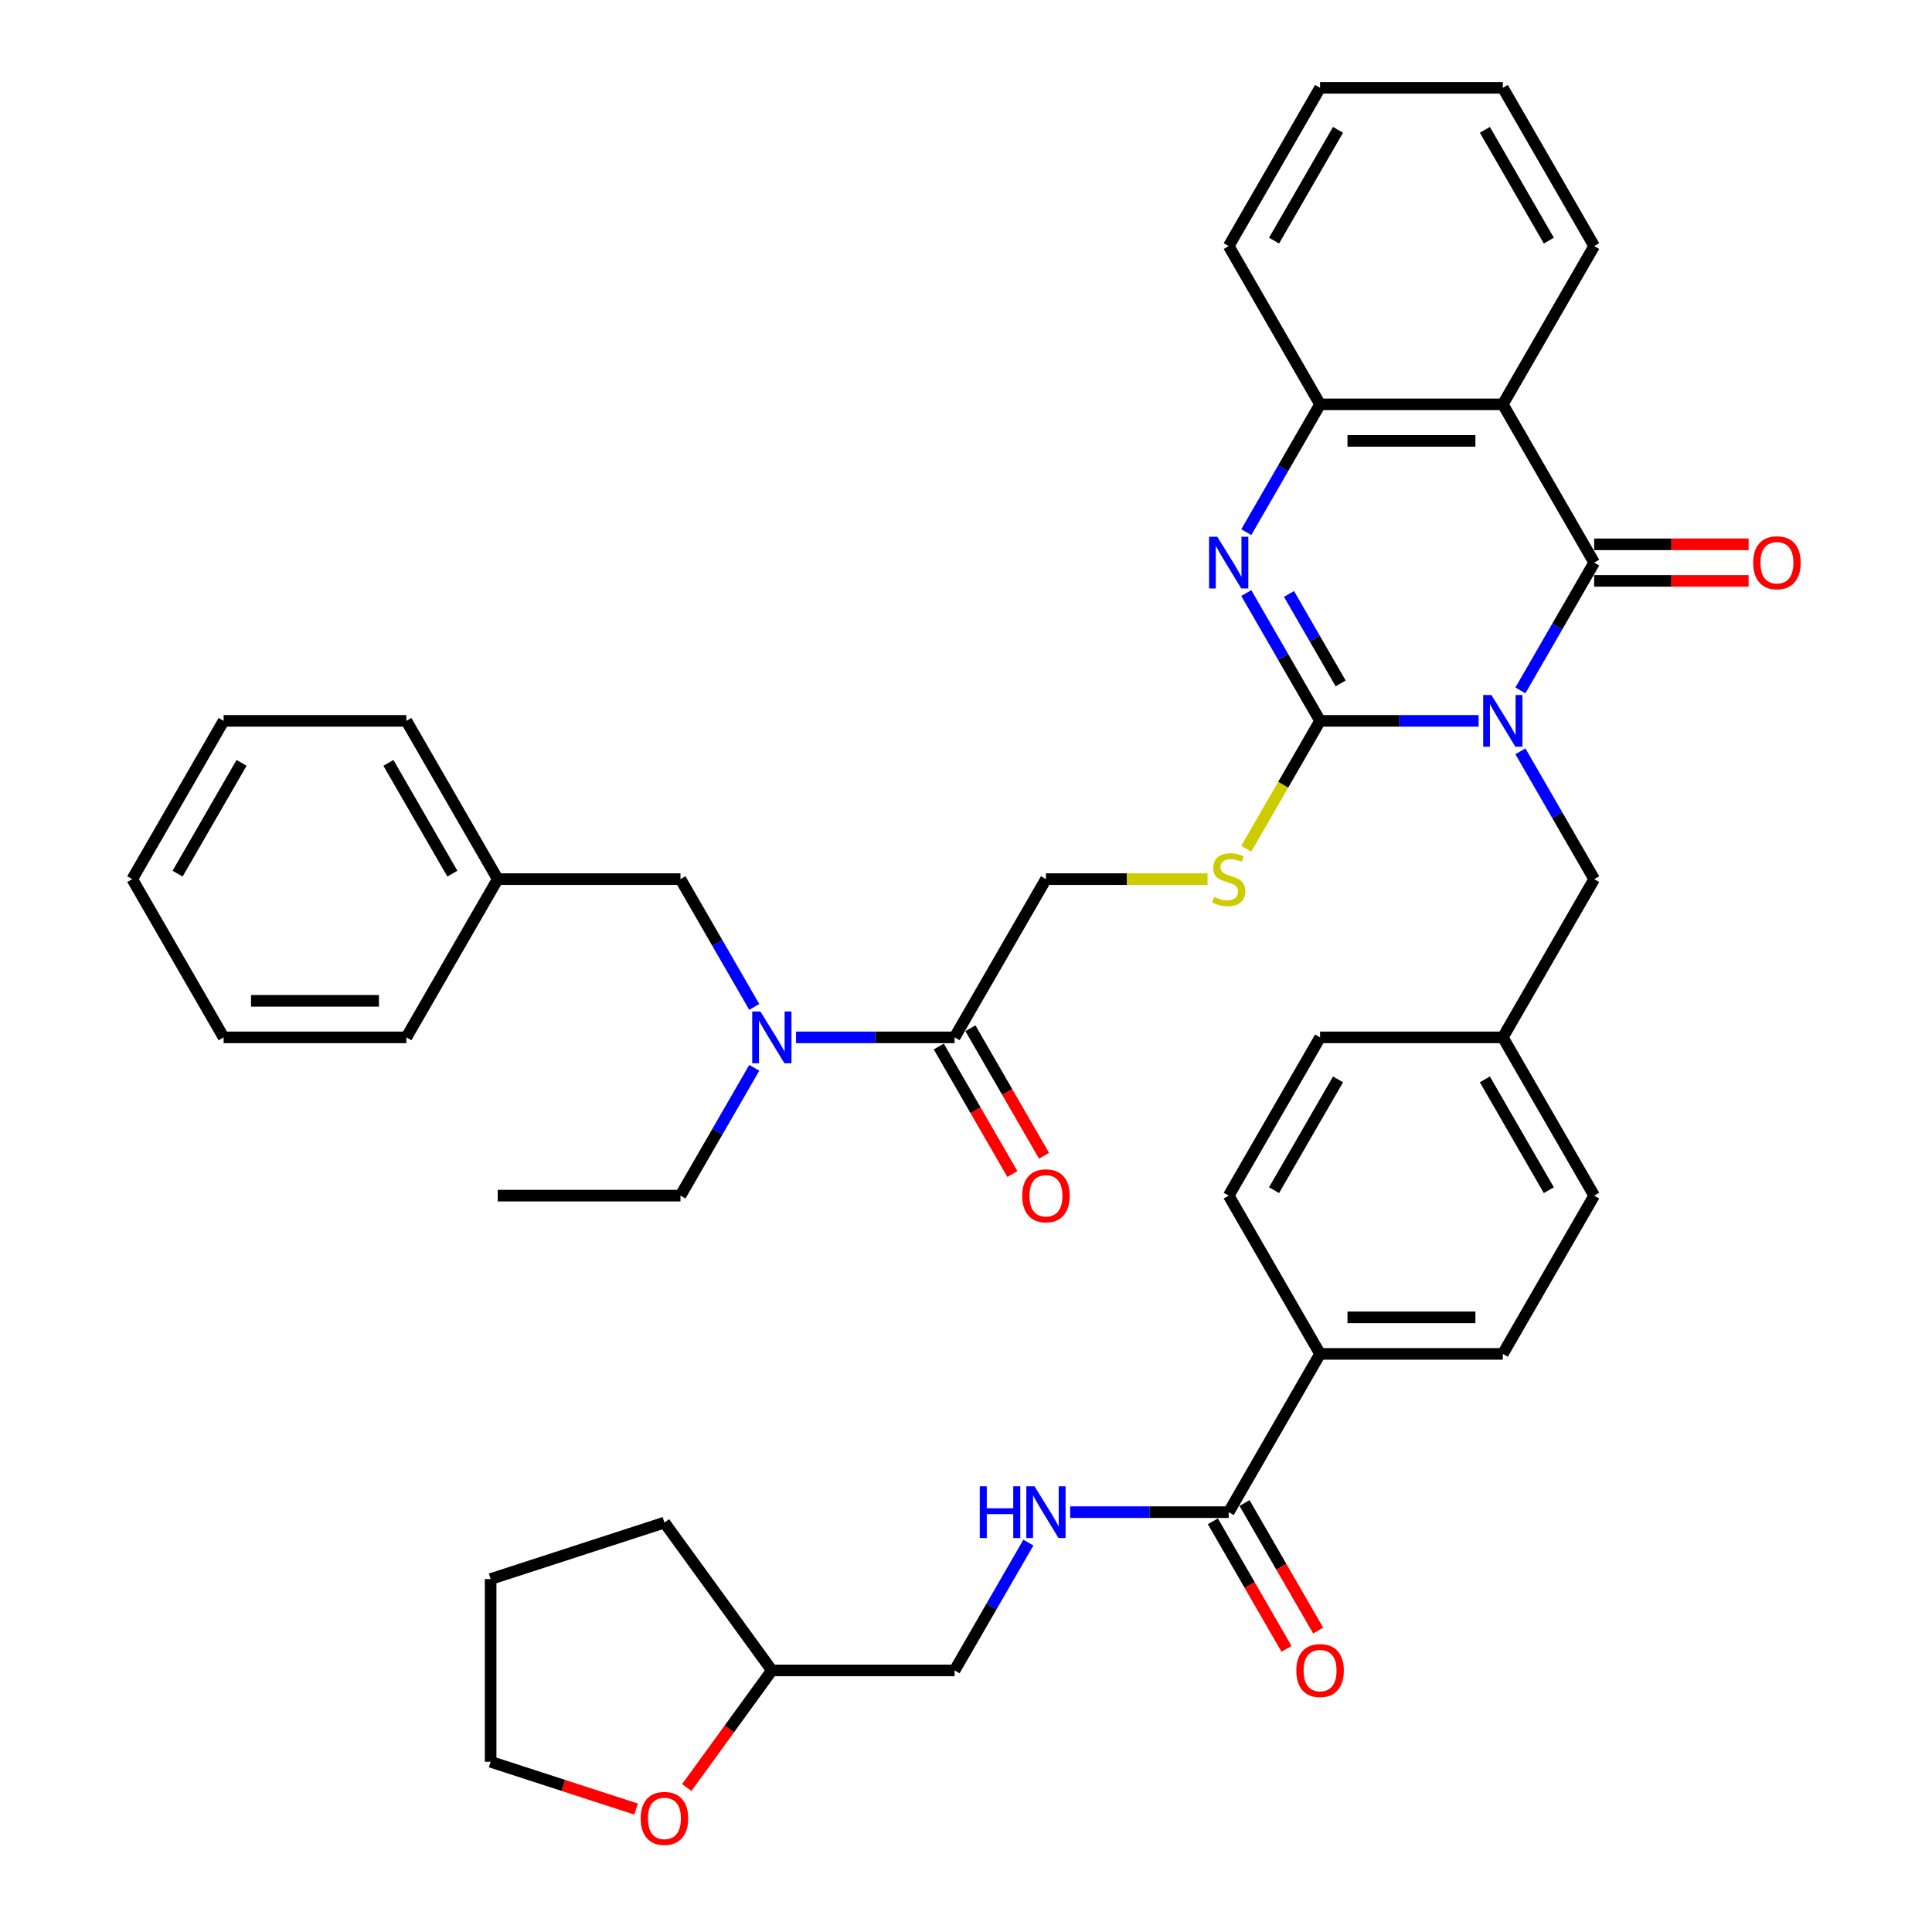 <?xml version='1.0' encoding='iso-8859-1'?>
<svg version='1.1' baseProfile='full'
              xmlns='http://www.w3.org/2000/svg'
                      xmlns:rdkit='http://www.rdkit.org/xml'
                      xmlns:xlink='http://www.w3.org/1999/xlink'
                  xml:space='preserve'
width='1000px' height='1000px' viewBox='0 0 1000 1000'>
<!-- END OF HEADER -->
<rect style='opacity:1.0;fill:#FFFFFF;stroke:none' width='1000' height='1000' x='0' y='0'> </rect>
<path class='bond-0' d='M 765.332,373.116 L 724.299,373.116' style='fill:none;fill-rule:evenodd;stroke:#0000FF;stroke-width:6px;stroke-linecap:butt;stroke-linejoin:miter;stroke-opacity:1' />
<path class='bond-0' d='M 724.299,373.116 L 683.267,373.116' style='fill:none;fill-rule:evenodd;stroke:#000000;stroke-width:6px;stroke-linecap:butt;stroke-linejoin:miter;stroke-opacity:1' />
<path class='bond-1' d='M 786.953,357.357 L 806.051,324.279' style='fill:none;fill-rule:evenodd;stroke:#0000FF;stroke-width:6px;stroke-linecap:butt;stroke-linejoin:miter;stroke-opacity:1' />
<path class='bond-1' d='M 806.051,324.279 L 825.149,291.2' style='fill:none;fill-rule:evenodd;stroke:#000000;stroke-width:6px;stroke-linecap:butt;stroke-linejoin:miter;stroke-opacity:1' />
<path class='bond-8' d='M 786.953,388.874 L 806.051,421.952' style='fill:none;fill-rule:evenodd;stroke:#0000FF;stroke-width:6px;stroke-linecap:butt;stroke-linejoin:miter;stroke-opacity:1' />
<path class='bond-8' d='M 806.051,421.952 L 825.149,455.031' style='fill:none;fill-rule:evenodd;stroke:#000000;stroke-width:6px;stroke-linecap:butt;stroke-linejoin:miter;stroke-opacity:1' />
<path class='bond-2' d='M 683.267,373.116 L 664.17,340.037' style='fill:none;fill-rule:evenodd;stroke:#000000;stroke-width:6px;stroke-linecap:butt;stroke-linejoin:miter;stroke-opacity:1' />
<path class='bond-2' d='M 664.17,340.037 L 645.072,306.959' style='fill:none;fill-rule:evenodd;stroke:#0000FF;stroke-width:6px;stroke-linecap:butt;stroke-linejoin:miter;stroke-opacity:1' />
<path class='bond-2' d='M 693.921,353.733 L 680.553,330.578' style='fill:none;fill-rule:evenodd;stroke:#000000;stroke-width:6px;stroke-linecap:butt;stroke-linejoin:miter;stroke-opacity:1' />
<path class='bond-2' d='M 680.553,330.578 L 667.184,307.423' style='fill:none;fill-rule:evenodd;stroke:#0000FF;stroke-width:6px;stroke-linecap:butt;stroke-linejoin:miter;stroke-opacity:1' />
<path class='bond-5' d='M 683.267,373.116 L 664.159,406.213' style='fill:none;fill-rule:evenodd;stroke:#000000;stroke-width:6px;stroke-linecap:butt;stroke-linejoin:miter;stroke-opacity:1' />
<path class='bond-5' d='M 664.159,406.213 L 645.05,439.31' style='fill:none;fill-rule:evenodd;stroke:#CCCC00;stroke-width:6px;stroke-linecap:butt;stroke-linejoin:miter;stroke-opacity:1' />
<path class='bond-3' d='M 825.149,291.2 L 777.855,209.285' style='fill:none;fill-rule:evenodd;stroke:#000000;stroke-width:6px;stroke-linecap:butt;stroke-linejoin:miter;stroke-opacity:1' />
<path class='bond-11' d='M 825.149,300.659 L 865.112,300.659' style='fill:none;fill-rule:evenodd;stroke:#000000;stroke-width:6px;stroke-linecap:butt;stroke-linejoin:miter;stroke-opacity:1' />
<path class='bond-11' d='M 865.112,300.659 L 905.075,300.659' style='fill:none;fill-rule:evenodd;stroke:#FF0000;stroke-width:6px;stroke-linecap:butt;stroke-linejoin:miter;stroke-opacity:1' />
<path class='bond-11' d='M 825.149,281.742 L 865.112,281.742' style='fill:none;fill-rule:evenodd;stroke:#000000;stroke-width:6px;stroke-linecap:butt;stroke-linejoin:miter;stroke-opacity:1' />
<path class='bond-11' d='M 865.112,281.742 L 905.075,281.742' style='fill:none;fill-rule:evenodd;stroke:#FF0000;stroke-width:6px;stroke-linecap:butt;stroke-linejoin:miter;stroke-opacity:1' />
<path class='bond-40' d='M 645.072,275.442 L 664.17,242.364' style='fill:none;fill-rule:evenodd;stroke:#0000FF;stroke-width:6px;stroke-linecap:butt;stroke-linejoin:miter;stroke-opacity:1' />
<path class='bond-40' d='M 664.17,242.364 L 683.267,209.285' style='fill:none;fill-rule:evenodd;stroke:#000000;stroke-width:6px;stroke-linecap:butt;stroke-linejoin:miter;stroke-opacity:1' />
<path class='bond-4' d='M 777.855,209.285 L 683.267,209.285' style='fill:none;fill-rule:evenodd;stroke:#000000;stroke-width:6px;stroke-linecap:butt;stroke-linejoin:miter;stroke-opacity:1' />
<path class='bond-4' d='M 763.667,228.203 L 697.456,228.203' style='fill:none;fill-rule:evenodd;stroke:#000000;stroke-width:6px;stroke-linecap:butt;stroke-linejoin:miter;stroke-opacity:1' />
<path class='bond-22' d='M 777.855,209.285 L 825.149,127.37' style='fill:none;fill-rule:evenodd;stroke:#000000;stroke-width:6px;stroke-linecap:butt;stroke-linejoin:miter;stroke-opacity:1' />
<path class='bond-27' d='M 683.267,209.285 L 635.974,127.37' style='fill:none;fill-rule:evenodd;stroke:#000000;stroke-width:6px;stroke-linecap:butt;stroke-linejoin:miter;stroke-opacity:1' />
<path class='bond-13' d='M 625.02,455.031 L 583.203,455.031' style='fill:none;fill-rule:evenodd;stroke:#CCCC00;stroke-width:6px;stroke-linecap:butt;stroke-linejoin:miter;stroke-opacity:1' />
<path class='bond-13' d='M 583.203,455.031 L 541.386,455.031' style='fill:none;fill-rule:evenodd;stroke:#000000;stroke-width:6px;stroke-linecap:butt;stroke-linejoin:miter;stroke-opacity:1' />
<path class='bond-6' d='M 494.092,536.946 L 541.386,455.031' style='fill:none;fill-rule:evenodd;stroke:#000000;stroke-width:6px;stroke-linecap:butt;stroke-linejoin:miter;stroke-opacity:1' />
<path class='bond-9' d='M 494.092,536.946 L 453.06,536.946' style='fill:none;fill-rule:evenodd;stroke:#000000;stroke-width:6px;stroke-linecap:butt;stroke-linejoin:miter;stroke-opacity:1' />
<path class='bond-9' d='M 453.06,536.946 L 412.028,536.946' style='fill:none;fill-rule:evenodd;stroke:#0000FF;stroke-width:6px;stroke-linecap:butt;stroke-linejoin:miter;stroke-opacity:1' />
<path class='bond-15' d='M 485.901,541.676 L 504.955,574.678' style='fill:none;fill-rule:evenodd;stroke:#000000;stroke-width:6px;stroke-linecap:butt;stroke-linejoin:miter;stroke-opacity:1' />
<path class='bond-15' d='M 504.955,574.678 L 524.009,607.681' style='fill:none;fill-rule:evenodd;stroke:#FF0000;stroke-width:6px;stroke-linecap:butt;stroke-linejoin:miter;stroke-opacity:1' />
<path class='bond-15' d='M 502.284,532.217 L 521.338,565.22' style='fill:none;fill-rule:evenodd;stroke:#000000;stroke-width:6px;stroke-linecap:butt;stroke-linejoin:miter;stroke-opacity:1' />
<path class='bond-15' d='M 521.338,565.22 L 540.392,598.222' style='fill:none;fill-rule:evenodd;stroke:#FF0000;stroke-width:6px;stroke-linecap:butt;stroke-linejoin:miter;stroke-opacity:1' />
<path class='bond-7' d='M 635.974,782.692 L 683.267,700.777' style='fill:none;fill-rule:evenodd;stroke:#000000;stroke-width:6px;stroke-linecap:butt;stroke-linejoin:miter;stroke-opacity:1' />
<path class='bond-10' d='M 635.974,782.692 L 594.941,782.692' style='fill:none;fill-rule:evenodd;stroke:#000000;stroke-width:6px;stroke-linecap:butt;stroke-linejoin:miter;stroke-opacity:1' />
<path class='bond-10' d='M 594.941,782.692 L 553.909,782.692' style='fill:none;fill-rule:evenodd;stroke:#0000FF;stroke-width:6px;stroke-linecap:butt;stroke-linejoin:miter;stroke-opacity:1' />
<path class='bond-16' d='M 627.782,787.421 L 646.836,820.424' style='fill:none;fill-rule:evenodd;stroke:#000000;stroke-width:6px;stroke-linecap:butt;stroke-linejoin:miter;stroke-opacity:1' />
<path class='bond-16' d='M 646.836,820.424 L 665.89,853.427' style='fill:none;fill-rule:evenodd;stroke:#FF0000;stroke-width:6px;stroke-linecap:butt;stroke-linejoin:miter;stroke-opacity:1' />
<path class='bond-16' d='M 644.165,777.963 L 663.219,810.965' style='fill:none;fill-rule:evenodd;stroke:#000000;stroke-width:6px;stroke-linecap:butt;stroke-linejoin:miter;stroke-opacity:1' />
<path class='bond-16' d='M 663.219,810.965 L 682.273,843.968' style='fill:none;fill-rule:evenodd;stroke:#FF0000;stroke-width:6px;stroke-linecap:butt;stroke-linejoin:miter;stroke-opacity:1' />
<path class='bond-20' d='M 825.149,455.031 L 777.855,536.946' style='fill:none;fill-rule:evenodd;stroke:#000000;stroke-width:6px;stroke-linecap:butt;stroke-linejoin:miter;stroke-opacity:1' />
<path class='bond-14' d='M 390.407,521.188 L 371.309,488.109' style='fill:none;fill-rule:evenodd;stroke:#0000FF;stroke-width:6px;stroke-linecap:butt;stroke-linejoin:miter;stroke-opacity:1' />
<path class='bond-14' d='M 371.309,488.109 L 352.211,455.031' style='fill:none;fill-rule:evenodd;stroke:#000000;stroke-width:6px;stroke-linecap:butt;stroke-linejoin:miter;stroke-opacity:1' />
<path class='bond-28' d='M 390.407,552.704 L 371.309,585.783' style='fill:none;fill-rule:evenodd;stroke:#0000FF;stroke-width:6px;stroke-linecap:butt;stroke-linejoin:miter;stroke-opacity:1' />
<path class='bond-28' d='M 371.309,585.783 L 352.211,618.861' style='fill:none;fill-rule:evenodd;stroke:#000000;stroke-width:6px;stroke-linecap:butt;stroke-linejoin:miter;stroke-opacity:1' />
<path class='bond-21' d='M 532.288,798.45 L 513.19,831.529' style='fill:none;fill-rule:evenodd;stroke:#0000FF;stroke-width:6px;stroke-linecap:butt;stroke-linejoin:miter;stroke-opacity:1' />
<path class='bond-21' d='M 513.19,831.529 L 494.092,864.607' style='fill:none;fill-rule:evenodd;stroke:#000000;stroke-width:6px;stroke-linecap:butt;stroke-linejoin:miter;stroke-opacity:1' />
<path class='bond-12' d='M 683.267,700.777 L 777.855,700.777' style='fill:none;fill-rule:evenodd;stroke:#000000;stroke-width:6px;stroke-linecap:butt;stroke-linejoin:miter;stroke-opacity:1' />
<path class='bond-12' d='M 697.456,681.859 L 763.667,681.859' style='fill:none;fill-rule:evenodd;stroke:#000000;stroke-width:6px;stroke-linecap:butt;stroke-linejoin:miter;stroke-opacity:1' />
<path class='bond-41' d='M 683.267,700.777 L 635.974,618.861' style='fill:none;fill-rule:evenodd;stroke:#000000;stroke-width:6px;stroke-linecap:butt;stroke-linejoin:miter;stroke-opacity:1' />
<path class='bond-23' d='M 352.211,455.031 L 257.623,455.031' style='fill:none;fill-rule:evenodd;stroke:#000000;stroke-width:6px;stroke-linecap:butt;stroke-linejoin:miter;stroke-opacity:1' />
<path class='bond-17' d='M 355.466,925.221 L 377.485,894.914' style='fill:none;fill-rule:evenodd;stroke:#FF0000;stroke-width:6px;stroke-linecap:butt;stroke-linejoin:miter;stroke-opacity:1' />
<path class='bond-17' d='M 377.485,894.914 L 399.505,864.607' style='fill:none;fill-rule:evenodd;stroke:#000000;stroke-width:6px;stroke-linecap:butt;stroke-linejoin:miter;stroke-opacity:1' />
<path class='bond-29' d='M 329.246,936.366 L 291.598,924.134' style='fill:none;fill-rule:evenodd;stroke:#FF0000;stroke-width:6px;stroke-linecap:butt;stroke-linejoin:miter;stroke-opacity:1' />
<path class='bond-29' d='M 291.598,924.134 L 253.949,911.901' style='fill:none;fill-rule:evenodd;stroke:#000000;stroke-width:6px;stroke-linecap:butt;stroke-linejoin:miter;stroke-opacity:1' />
<path class='bond-18' d='M 635.974,618.861 L 683.267,536.946' style='fill:none;fill-rule:evenodd;stroke:#000000;stroke-width:6px;stroke-linecap:butt;stroke-linejoin:miter;stroke-opacity:1' />
<path class='bond-18' d='M 659.451,616.033 L 692.556,558.692' style='fill:none;fill-rule:evenodd;stroke:#000000;stroke-width:6px;stroke-linecap:butt;stroke-linejoin:miter;stroke-opacity:1' />
<path class='bond-19' d='M 777.855,700.777 L 825.149,618.861' style='fill:none;fill-rule:evenodd;stroke:#000000;stroke-width:6px;stroke-linecap:butt;stroke-linejoin:miter;stroke-opacity:1' />
<path class='bond-24' d='M 777.855,536.946 L 683.267,536.946' style='fill:none;fill-rule:evenodd;stroke:#000000;stroke-width:6px;stroke-linecap:butt;stroke-linejoin:miter;stroke-opacity:1' />
<path class='bond-25' d='M 777.855,536.946 L 825.149,618.861' style='fill:none;fill-rule:evenodd;stroke:#000000;stroke-width:6px;stroke-linecap:butt;stroke-linejoin:miter;stroke-opacity:1' />
<path class='bond-25' d='M 768.566,558.692 L 801.672,616.033' style='fill:none;fill-rule:evenodd;stroke:#000000;stroke-width:6px;stroke-linecap:butt;stroke-linejoin:miter;stroke-opacity:1' />
<path class='bond-26' d='M 494.092,864.607 L 399.505,864.607' style='fill:none;fill-rule:evenodd;stroke:#000000;stroke-width:6px;stroke-linecap:butt;stroke-linejoin:miter;stroke-opacity:1' />
<path class='bond-33' d='M 825.149,127.37 L 777.855,45.455' style='fill:none;fill-rule:evenodd;stroke:#000000;stroke-width:6px;stroke-linecap:butt;stroke-linejoin:miter;stroke-opacity:1' />
<path class='bond-33' d='M 801.672,124.541 L 768.566,67.201' style='fill:none;fill-rule:evenodd;stroke:#000000;stroke-width:6px;stroke-linecap:butt;stroke-linejoin:miter;stroke-opacity:1' />
<path class='bond-30' d='M 257.623,455.031 L 210.329,373.116' style='fill:none;fill-rule:evenodd;stroke:#000000;stroke-width:6px;stroke-linecap:butt;stroke-linejoin:miter;stroke-opacity:1' />
<path class='bond-30' d='M 234.146,452.202 L 201.04,394.862' style='fill:none;fill-rule:evenodd;stroke:#000000;stroke-width:6px;stroke-linecap:butt;stroke-linejoin:miter;stroke-opacity:1' />
<path class='bond-31' d='M 257.623,455.031 L 210.329,536.946' style='fill:none;fill-rule:evenodd;stroke:#000000;stroke-width:6px;stroke-linecap:butt;stroke-linejoin:miter;stroke-opacity:1' />
<path class='bond-32' d='M 399.505,864.607 L 343.907,788.084' style='fill:none;fill-rule:evenodd;stroke:#000000;stroke-width:6px;stroke-linecap:butt;stroke-linejoin:miter;stroke-opacity:1' />
<path class='bond-42' d='M 635.974,127.37 L 683.267,45.455' style='fill:none;fill-rule:evenodd;stroke:#000000;stroke-width:6px;stroke-linecap:butt;stroke-linejoin:miter;stroke-opacity:1' />
<path class='bond-42' d='M 659.451,124.541 L 692.556,67.201' style='fill:none;fill-rule:evenodd;stroke:#000000;stroke-width:6px;stroke-linecap:butt;stroke-linejoin:miter;stroke-opacity:1' />
<path class='bond-34' d='M 352.211,618.861 L 257.623,618.861' style='fill:none;fill-rule:evenodd;stroke:#000000;stroke-width:6px;stroke-linecap:butt;stroke-linejoin:miter;stroke-opacity:1' />
<path class='bond-44' d='M 253.949,911.901 L 253.949,817.313' style='fill:none;fill-rule:evenodd;stroke:#000000;stroke-width:6px;stroke-linecap:butt;stroke-linejoin:miter;stroke-opacity:1' />
<path class='bond-37' d='M 210.329,373.116 L 115.742,373.116' style='fill:none;fill-rule:evenodd;stroke:#000000;stroke-width:6px;stroke-linecap:butt;stroke-linejoin:miter;stroke-opacity:1' />
<path class='bond-38' d='M 210.329,536.946 L 115.742,536.946' style='fill:none;fill-rule:evenodd;stroke:#000000;stroke-width:6px;stroke-linecap:butt;stroke-linejoin:miter;stroke-opacity:1' />
<path class='bond-38' d='M 196.141,518.029 L 129.93,518.029' style='fill:none;fill-rule:evenodd;stroke:#000000;stroke-width:6px;stroke-linecap:butt;stroke-linejoin:miter;stroke-opacity:1' />
<path class='bond-36' d='M 343.907,788.084 L 253.949,817.313' style='fill:none;fill-rule:evenodd;stroke:#000000;stroke-width:6px;stroke-linecap:butt;stroke-linejoin:miter;stroke-opacity:1' />
<path class='bond-35' d='M 777.855,45.455 L 683.267,45.455' style='fill:none;fill-rule:evenodd;stroke:#000000;stroke-width:6px;stroke-linecap:butt;stroke-linejoin:miter;stroke-opacity:1' />
<path class='bond-43' d='M 115.742,373.116 L 68.448,455.031' style='fill:none;fill-rule:evenodd;stroke:#000000;stroke-width:6px;stroke-linecap:butt;stroke-linejoin:miter;stroke-opacity:1' />
<path class='bond-43' d='M 125.031,394.862 L 91.925,452.202' style='fill:none;fill-rule:evenodd;stroke:#000000;stroke-width:6px;stroke-linecap:butt;stroke-linejoin:miter;stroke-opacity:1' />
<path class='bond-39' d='M 115.742,536.946 L 68.448,455.031' style='fill:none;fill-rule:evenodd;stroke:#000000;stroke-width:6px;stroke-linecap:butt;stroke-linejoin:miter;stroke-opacity:1' />
<path  class='atom-0' d='M 771.934 359.722
L 780.712 373.91
Q 781.582 375.31, 782.982 377.845
Q 784.382 380.38, 784.457 380.531
L 784.457 359.722
L 788.014 359.722
L 788.014 386.509
L 784.344 386.509
L 774.923 370.997
Q 773.826 369.181, 772.653 367.1
Q 771.518 365.019, 771.177 364.376
L 771.177 386.509
L 767.696 386.509
L 767.696 359.722
L 771.934 359.722
' fill='#0000FF'/>
<path  class='atom-3' d='M 630.052 277.807
L 638.83 291.995
Q 639.7 293.395, 641.1 295.93
Q 642.5 298.465, 642.576 298.616
L 642.576 277.807
L 646.132 277.807
L 646.132 304.594
L 642.462 304.594
L 633.041 289.082
Q 631.944 287.265, 630.771 285.185
Q 629.636 283.104, 629.296 282.46
L 629.296 304.594
L 625.815 304.594
L 625.815 277.807
L 630.052 277.807
' fill='#0000FF'/>
<path  class='atom-6' d='M 628.407 464.225
Q 628.709 464.338, 629.958 464.868
Q 631.206 465.398, 632.568 465.738
Q 633.968 466.041, 635.33 466.041
Q 637.865 466.041, 639.341 464.83
Q 640.816 463.582, 640.816 461.425
Q 640.816 459.949, 640.06 459.041
Q 639.341 458.133, 638.206 457.641
Q 637.071 457.15, 635.179 456.582
Q 632.795 455.863, 631.358 455.182
Q 629.958 454.501, 628.936 453.063
Q 627.953 451.626, 627.953 449.204
Q 627.953 445.837, 630.223 443.756
Q 632.531 441.675, 637.071 441.675
Q 640.173 441.675, 643.692 443.151
L 642.822 446.064
Q 639.606 444.74, 637.184 444.74
Q 634.574 444.74, 633.136 445.837
Q 631.698 446.896, 631.736 448.75
Q 631.736 450.188, 632.455 451.058
Q 633.212 451.928, 634.271 452.42
Q 635.368 452.912, 637.184 453.48
Q 639.606 454.236, 641.043 454.993
Q 642.481 455.75, 643.503 457.301
Q 644.562 458.814, 644.562 461.425
Q 644.562 465.133, 642.065 467.138
Q 639.606 469.105, 635.482 469.105
Q 633.098 469.105, 631.282 468.576
Q 629.504 468.084, 627.385 467.214
L 628.407 464.225
' fill='#CCCC00'/>
<path  class='atom-10' d='M 393.583 523.553
L 402.361 537.741
Q 403.231 539.141, 404.631 541.676
Q 406.031 544.21, 406.107 544.362
L 406.107 523.553
L 409.663 523.553
L 409.663 550.34
L 405.993 550.34
L 396.572 534.827
Q 395.475 533.011, 394.302 530.93
Q 393.167 528.849, 392.827 528.206
L 392.827 550.34
L 389.346 550.34
L 389.346 523.553
L 393.583 523.553
' fill='#0000FF'/>
<path  class='atom-11' d='M 507.126 769.298
L 510.759 769.298
L 510.759 780.687
L 524.455 780.687
L 524.455 769.298
L 528.087 769.298
L 528.087 796.086
L 524.455 796.086
L 524.455 783.713
L 510.759 783.713
L 510.759 796.086
L 507.126 796.086
L 507.126 769.298
' fill='#0000FF'/>
<path  class='atom-11' d='M 535.465 769.298
L 544.243 783.486
Q 545.113 784.886, 546.513 787.421
Q 547.913 789.956, 547.988 790.108
L 547.988 769.298
L 551.545 769.298
L 551.545 796.086
L 547.875 796.086
L 538.454 780.573
Q 537.357 778.757, 536.184 776.676
Q 535.049 774.595, 534.708 773.952
L 534.708 796.086
L 531.227 796.086
L 531.227 769.298
L 535.465 769.298
' fill='#0000FF'/>
<path  class='atom-12' d='M 907.44 291.276
Q 907.44 284.844, 910.618 281.25
Q 913.796 277.655, 919.736 277.655
Q 925.676 277.655, 928.855 281.25
Q 932.033 284.844, 932.033 291.276
Q 932.033 297.784, 928.817 301.491
Q 925.601 305.161, 919.736 305.161
Q 913.834 305.161, 910.618 301.491
Q 907.44 297.821, 907.44 291.276
M 919.736 302.135
Q 923.823 302.135, 926.017 299.411
Q 928.249 296.649, 928.249 291.276
Q 928.249 286.017, 926.017 283.368
Q 923.823 280.682, 919.736 280.682
Q 915.65 280.682, 913.418 283.331
Q 911.223 285.979, 911.223 291.276
Q 911.223 296.686, 913.418 299.411
Q 915.65 302.135, 919.736 302.135
' fill='#FF0000'/>
<path  class='atom-16' d='M 529.09 618.937
Q 529.09 612.505, 532.268 608.911
Q 535.446 605.316, 541.386 605.316
Q 547.326 605.316, 550.504 608.911
Q 553.682 612.505, 553.682 618.937
Q 553.682 625.445, 550.466 629.153
Q 547.25 632.823, 541.386 632.823
Q 535.484 632.823, 532.268 629.153
Q 529.09 625.483, 529.09 618.937
M 541.386 629.796
Q 545.472 629.796, 547.667 627.072
Q 549.899 624.31, 549.899 618.937
Q 549.899 613.678, 547.667 611.03
Q 545.472 608.343, 541.386 608.343
Q 537.3 608.343, 535.068 610.992
Q 532.873 613.64, 532.873 618.937
Q 532.873 624.347, 535.068 627.072
Q 537.3 629.796, 541.386 629.796
' fill='#FF0000'/>
<path  class='atom-17' d='M 670.971 864.683
Q 670.971 858.251, 674.149 854.657
Q 677.327 851.062, 683.267 851.062
Q 689.207 851.062, 692.386 854.657
Q 695.564 858.251, 695.564 864.683
Q 695.564 871.19, 692.348 874.898
Q 689.132 878.568, 683.267 878.568
Q 677.365 878.568, 674.149 874.898
Q 670.971 871.228, 670.971 864.683
M 683.267 875.542
Q 687.354 875.542, 689.548 872.817
Q 691.78 870.055, 691.78 864.683
Q 691.78 859.424, 689.548 856.775
Q 687.354 854.089, 683.267 854.089
Q 679.181 854.089, 676.949 856.737
Q 674.754 859.386, 674.754 864.683
Q 674.754 870.093, 676.949 872.817
Q 679.181 875.542, 683.267 875.542
' fill='#FF0000'/>
<path  class='atom-18' d='M 331.611 941.206
Q 331.611 934.774, 334.789 931.18
Q 337.967 927.585, 343.907 927.585
Q 349.847 927.585, 353.026 931.18
Q 356.204 934.774, 356.204 941.206
Q 356.204 947.713, 352.988 951.421
Q 349.772 955.091, 343.907 955.091
Q 338.005 955.091, 334.789 951.421
Q 331.611 947.751, 331.611 941.206
M 343.907 952.064
Q 347.994 952.064, 350.188 949.34
Q 352.42 946.578, 352.42 941.206
Q 352.42 935.947, 350.188 933.298
Q 347.994 930.612, 343.907 930.612
Q 339.821 930.612, 337.589 933.26
Q 335.394 935.909, 335.394 941.206
Q 335.394 946.616, 337.589 949.34
Q 339.821 952.064, 343.907 952.064
' fill='#FF0000'/>
</svg>
